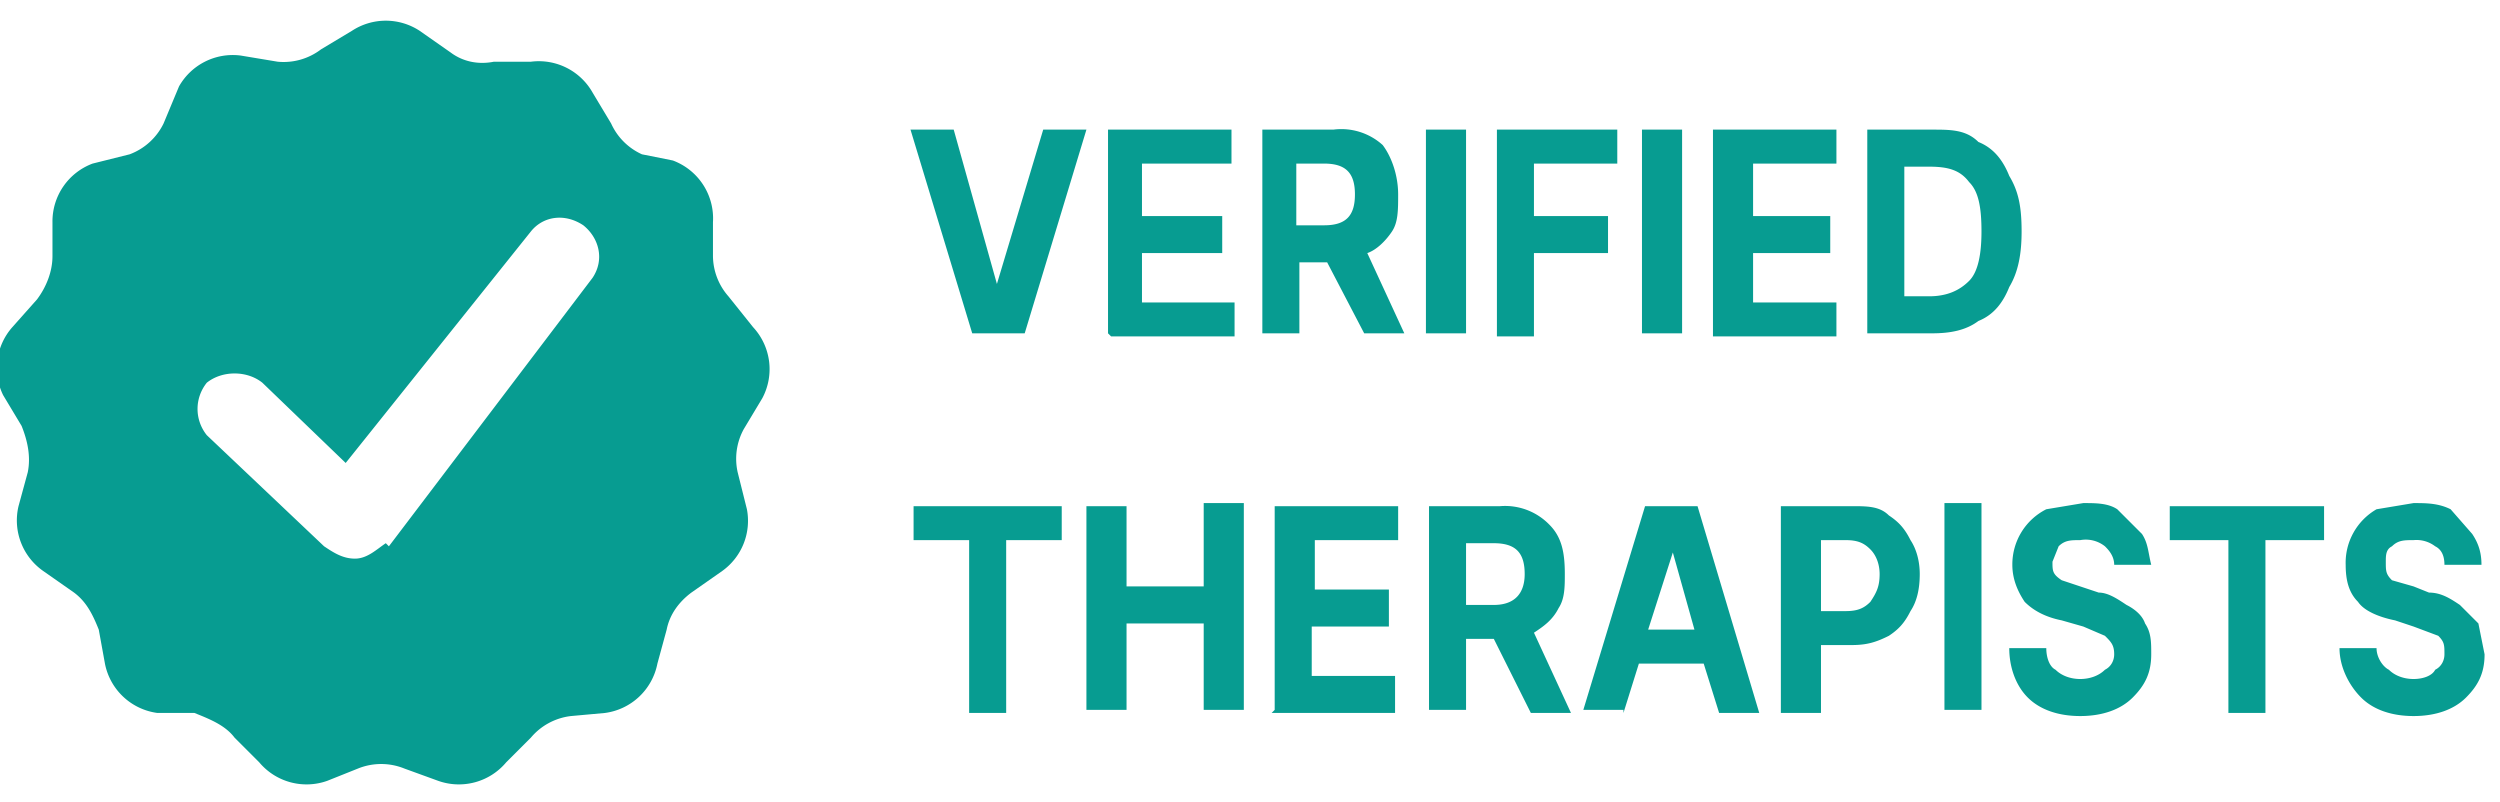 <svg xmlns="http://www.w3.org/2000/svg" width="81" height="26" fill="none"><path fill="#079C91" d="m30.9 4.2 1.4 5 1.5-5h1.4l-2 6.6h-1.7l-2-6.6h1.4ZM35.9 10.8V4.2h4v1.1H37V7h2.6v1.2H37v1.6H40v1.1h-4ZM40.9 10.8V4.2h2.3a2 2 0 0 1 1.6.5c.3.4.5 1 .5 1.6 0 .5 0 .9-.2 1.2-.2.3-.5.6-.8.7l1.2 2.6h-1.3L43 8.5h-.9v2.3H41ZM42 7.3h.9c.7 0 1-.3 1-1s-.3-1-1-1H42v2ZM47.5 4.2v6.6h-1.3V4.2h1.3ZM48.5 10.8V4.2h3.9v1.1h-2.7V7h2.4v1.2h-2.4v2.7h-1.2ZM54.5 4.2v6.6h-1.3V4.2h1.3ZM55.5 10.8V4.2h4v1.1h-2.7V7h2.5v1.2h-2.5v1.6h2.7v1.1h-4ZM62.6 10.8h-2.1V4.2h2.1c.6 0 1.1 0 1.5.4.5.2.8.6 1 1.1.3.5.4 1 .4 1.8 0 .7-.1 1.3-.4 1.8-.2.5-.5.9-1 1.1-.4.3-.9.4-1.5.4Zm-.9-1.2h.8c.6 0 1-.2 1.3-.5.3-.3.4-.9.4-1.6 0-.8-.1-1.3-.4-1.6-.3-.4-.7-.5-1.3-.5h-.8v4.2ZM29.6 17.5v-1.1h4.8v1.1h-1.8v5.6h-1.2v-5.6h-1.8ZM35.2 23v-6.6h1.3V19H39v-2.7h1.3V23H39v-2.8h-2.5v2.8h-1.3ZM41.3 23v-6.6h4v1.1h-2.7v1.6H45v1.2h-2.5v1.6h2.7v1.2h-4ZM46.3 23v-6.6h2.3a2 2 0 0 1 1.6.6c.4.4.5.9.5 1.6 0 .4 0 .8-.2 1.1-.2.4-.5.6-.8.8l1.2 2.6h-1.3l-1.2-2.4h-.9V23h-1.2Zm1.2-3.4h.9c.7 0 1-.4 1-1 0-.7-.3-1-1-1h-.9v2ZM52.6 23h-1.3l2-6.6H55l2 6.7h-1.3l-.5-1.6h-2.1l-.5 1.6Zm.8-2.6h1.5l-.7-2.5-.8 2.5ZM57.7 23v-6.6H60c.5 0 .9 0 1.2.3.3.2.5.4.7.8.2.3.3.7.3 1.1 0 .5-.1.9-.3 1.2-.2.4-.4.6-.7.8-.4.2-.7.3-1.2.3h-1v2.2h-1.3Zm1.3-3.2h.8c.4 0 .6-.1.8-.3.2-.3.3-.5.3-.9 0-.3-.1-.6-.3-.8-.2-.2-.4-.3-.8-.3H59v2.3ZM64.2 16.4V23H63v-6.7h1.2ZM68.5 18.3c0-.3-.2-.5-.3-.6a1 1 0 0 0-.8-.2c-.3 0-.5 0-.7.2l-.2.5c0 .3 0 .4.3.6l.6.2.6.2c.3 0 .6.2.9.4.2.1.5.3.6.6.2.3.2.6.2 1 0 .6-.2 1-.6 1.4-.4.4-1 .6-1.7.6s-1.3-.2-1.7-.6c-.4-.4-.6-1-.6-1.6h1.2c0 .3.1.6.3.7.2.2.5.3.8.3.3 0 .6-.1.8-.3.2-.1.3-.3.3-.5 0-.3-.1-.4-.3-.6l-.7-.3-.7-.2c-.5-.1-.9-.3-1.2-.6-.2-.3-.4-.7-.4-1.2a2 2 0 0 1 1.1-1.8l1.2-.2c.4 0 .8 0 1.1.2l.8.8c.2.3.2.6.3 1h-1.2ZM70.3 17.5v-1.1h5v1.1h-1.9v5.6h-1.2v-5.6h-1.9ZM79.2 18.3c0-.3-.1-.5-.3-.6a1 1 0 0 0-.7-.2c-.3 0-.5 0-.7.2-.2.1-.2.3-.2.5 0 .3 0 .4.2.6l.7.2.5.2c.4 0 .7.2 1 .4l.6.6.2 1c0 .6-.2 1-.6 1.4-.4.4-1 .6-1.7.6s-1.3-.2-1.7-.6c-.4-.4-.7-1-.7-1.6H77c0 .3.2.6.4.7.2.2.5.3.8.3.3 0 .6-.1.7-.3.2-.1.3-.3.3-.5 0-.3 0-.4-.2-.6l-.8-.3-.6-.2c-.5-.1-1-.3-1.2-.6-.3-.3-.4-.7-.4-1.2a2 2 0 0 1 1-1.8l1.2-.2c.4 0 .8 0 1.2.2l.7.8c.2.3.3.6.3 1h-1.2Z"/><path fill="#079C91" fill-rule="evenodd" d="M13.6 1a2 2 0 0 0-2.2 0l-1 .6A2 2 0 0 1 9 2l-1.2-.2a2 2 0 0 0-2 1L5.3 4a2 2 0 0 1-1.1 1L3 5.3a2 2 0 0 0-1.3 1.9v1.1c0 .5-.2 1-.5 1.4l-.8.9a2 2 0 0 0-.3 2.2l.6 1c.2.5.3 1 .2 1.5l-.3 1.1a2 2 0 0 0 .8 2.1l1 .7c.4.3.6.7.8 1.2l.2 1.1a2 2 0 0 0 1.7 1.6h1.2c.5.2 1 .4 1.3.8l.8.8a2 2 0 0 0 2.2.6l1-.4a2 2 0 0 1 1.5 0l1.1.4a2 2 0 0 0 2.2-.6l.8-.8a2 2 0 0 1 1.3-.7l1.1-.1a2 2 0 0 0 1.7-1.6l.3-1.1c.1-.5.4-.9.8-1.2l1-.7a2 2 0 0 0 .8-2l-.3-1.2a2 2 0 0 1 .2-1.4l.6-1a2 2 0 0 0-.3-2.3l-.8-1a2 2 0 0 1-.5-1.3V7.2a2 2 0 0 0-1.3-2L20.8 5a2 2 0 0 1-1-1l-.6-1a2 2 0 0 0-2-1H16c-.5.1-1 0-1.4-.3l-1-.7Zm-1 16.7L19.2 9c.4-.6.2-1.3-.3-1.7-.6-.4-1.3-.3-1.7.2l-6 7.5-2.7-2.6c-.5-.4-1.3-.4-1.8 0-.4.5-.4 1.2 0 1.7l3.8 3.6c.3.2.6.4 1 .4s.7-.3 1-.5Z" clip-rule="evenodd"/></svg>
